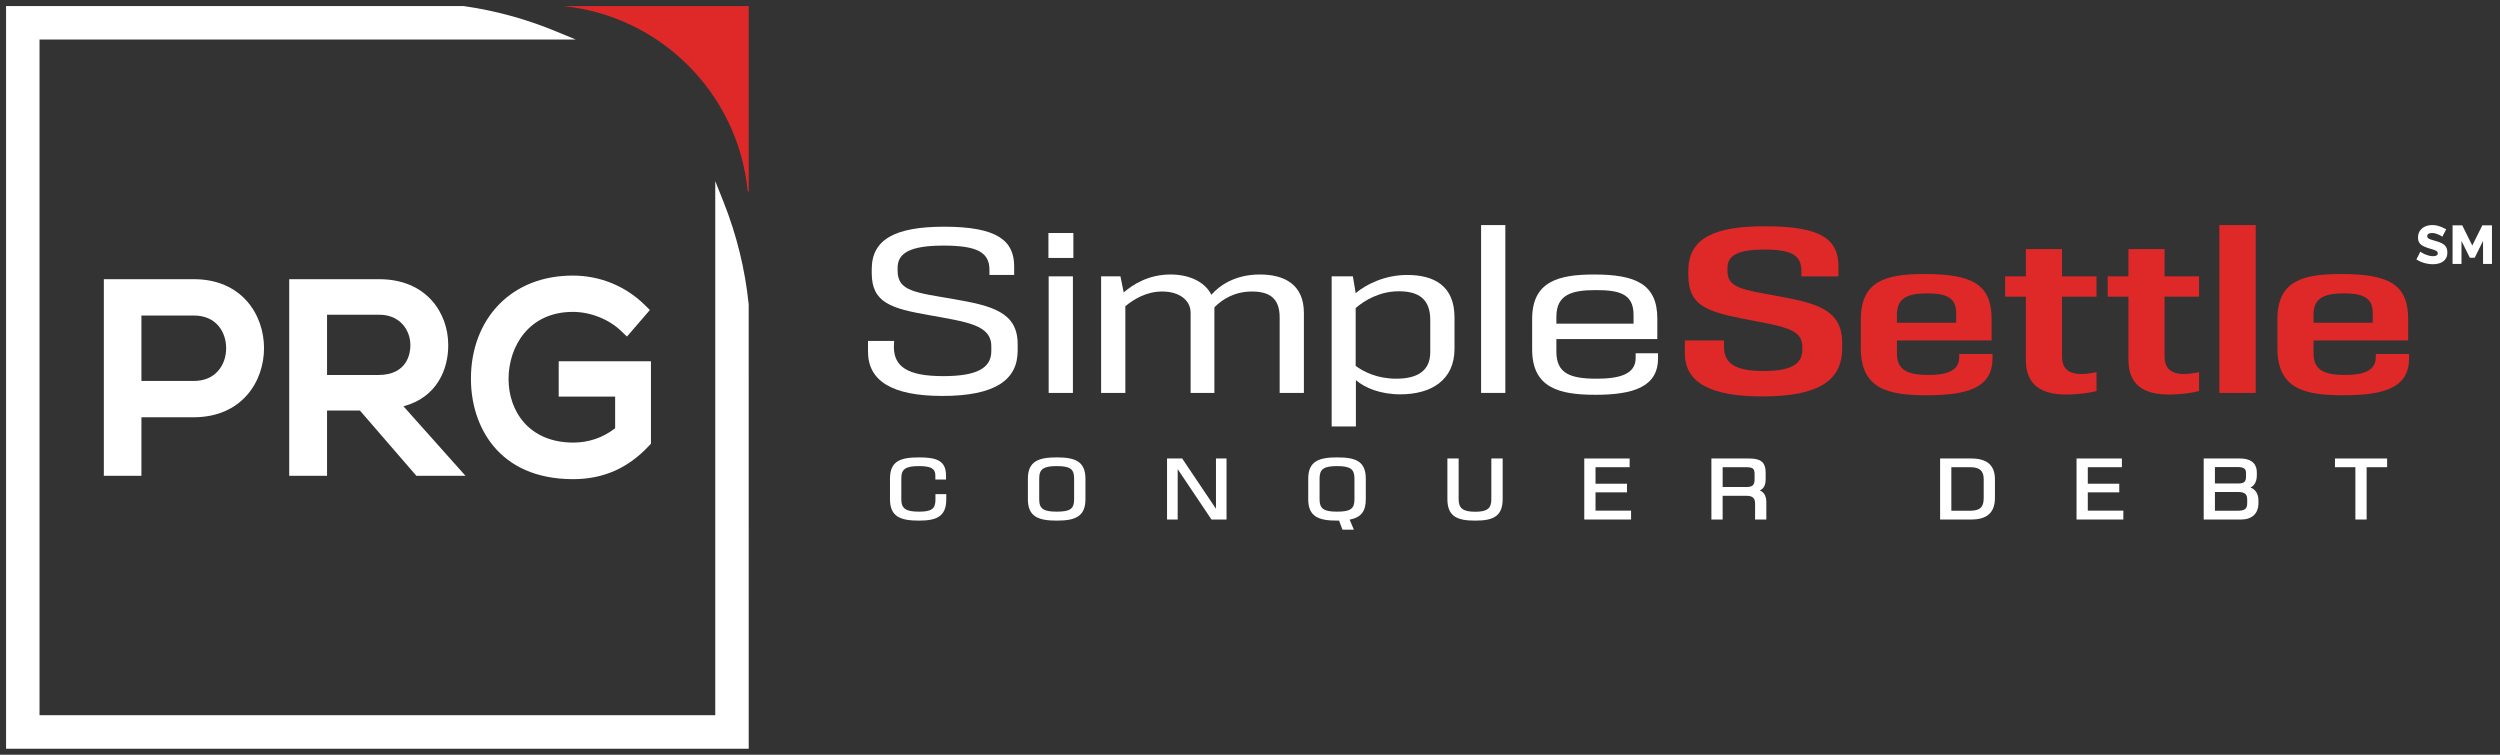 <svg xmlns="http://www.w3.org/2000/svg" width="212" height="64" viewBox="0 0 212 64" fill="none"><rect x="0" y="0" width="212" height="64" fill="#333333" stroke="none"/><g clip-path="url(#clip0_667_470)"><path d="M47.73 0.513C56.004 1.335 62.582 7.913 63.403 16.187L63.491 16.274V0.513H47.73Z" fill="#DE2928"></path><path d="M63.489 25.817C63.186 22.845 62.469 19.923 61.36 17.133L60.654 15.354V60.651H3.352V3.35H48.819L47.112 2.645C44.613 1.613 42.003 0.897 39.301 0.512H0.514V63.491H63.491L63.489 25.817Z" fill="white"></path><path d="M16.438 23.675H8.806V40.346H11.993V35.384H16.44C20.534 35.37 22.393 32.33 22.39 29.511C22.384 26.701 20.52 23.675 16.438 23.675ZM11.993 26.756H16.438C18.331 26.756 19.178 28.149 19.178 29.531C19.178 30.27 18.935 30.953 18.492 31.455C18.003 32.011 17.293 32.305 16.437 32.305H11.993V26.756H11.993Z" fill="white"></path><path d="M38.01 29.244C38.01 26.563 36.179 23.676 32.157 23.676H24.525V40.346H27.734V34.814H30.521L35.306 40.346H39.47L34.214 34.454C37.024 33.711 38.03 31.34 38.01 29.244ZM27.734 26.689H32.157C32.933 26.689 33.593 26.943 34.068 27.425C34.542 27.907 34.809 28.583 34.8 29.29C34.8 29.878 34.602 31.801 32.069 31.801H27.734V26.689Z" fill="white"></path><path d="M47.378 30.636V33.629H52.164V36.314C51.146 37.112 49.924 37.531 48.621 37.531C44.825 37.531 43.125 34.825 43.125 32.143C43.125 29.401 44.83 26.448 48.579 26.448C50.067 26.448 51.634 27.069 52.671 28.067L53.166 28.541L55.109 26.29L54.676 25.862C53.046 24.255 50.88 23.37 48.578 23.37C46.073 23.37 43.925 24.199 42.365 25.768C40.787 27.354 39.924 29.62 39.936 32.143C39.936 36.059 42.205 40.632 48.599 40.632C51.15 40.632 53.252 39.71 55.025 37.813L55.2 37.625V30.636H47.378Z" fill="white"></path><path fill-rule="evenodd" clip-rule="evenodd" d="M210.562 22.384V20.432L209.855 21.854H209.441L208.735 20.432V22.384H207.978V19.109H208.799L209.648 20.82L210.502 19.109H211.318V22.384H210.562ZM207.106 20.073C207.097 20.058 207.065 20.034 207.01 20.002C206.954 19.968 206.884 19.935 206.801 19.897C206.719 19.86 206.628 19.828 206.53 19.799C206.431 19.773 206.333 19.759 206.235 19.759C206.105 19.759 206.006 19.782 205.934 19.825C205.864 19.869 205.828 19.937 205.828 20.029C205.828 20.102 205.856 20.16 205.91 20.204C205.964 20.246 206.041 20.283 206.143 20.315C206.245 20.348 206.369 20.384 206.516 20.428C206.726 20.483 206.906 20.549 207.061 20.627C207.215 20.704 207.333 20.805 207.414 20.927C207.496 21.049 207.536 21.211 207.536 21.412C207.536 21.596 207.502 21.751 207.434 21.878C207.366 22.004 207.276 22.106 207.16 22.185C207.045 22.262 206.913 22.319 206.766 22.354C206.619 22.389 206.466 22.407 206.309 22.407C206.149 22.407 205.985 22.39 205.818 22.358C205.65 22.326 205.489 22.28 205.336 22.22C205.182 22.16 205.04 22.087 204.911 22.001L205.243 21.34C205.256 21.356 205.296 21.384 205.364 21.426C205.431 21.468 205.514 21.51 205.614 21.555C205.715 21.599 205.826 21.638 205.95 21.673C206.072 21.707 206.197 21.724 206.323 21.724C206.458 21.724 206.558 21.702 206.625 21.659C206.69 21.618 206.723 21.559 206.723 21.484C206.723 21.401 206.689 21.336 206.621 21.291C206.551 21.245 206.457 21.204 206.339 21.167C206.221 21.13 206.084 21.09 205.93 21.043C205.73 20.982 205.565 20.914 205.434 20.836C205.303 20.76 205.207 20.666 205.143 20.556C205.08 20.447 205.048 20.309 205.048 20.144C205.048 19.915 205.104 19.721 205.213 19.564C205.321 19.407 205.468 19.288 205.653 19.206C205.837 19.125 206.039 19.085 206.257 19.085C206.41 19.085 206.559 19.102 206.703 19.14C206.845 19.176 206.979 19.223 207.104 19.278C207.228 19.334 207.34 19.389 207.439 19.445L207.106 20.073Z" fill="white"></path><path d="M75.8 29.445C75.82 31.085 76.947 31.896 79.991 31.896C82.818 31.896 84.063 31.224 84.063 29.78V29.366C84.063 27.546 82.007 27.31 78.865 26.737C75.584 26.164 73.923 25.689 73.923 23.159V22.823C73.923 20.313 75.88 19.225 80.071 19.225C84.538 19.225 86.001 20.391 86.001 22.585V23.317H83.905V22.882C83.905 21.419 82.897 20.826 80.012 20.826C77.185 20.826 76.118 21.459 76.118 22.704V22.961C76.118 24.7 77.6 24.799 80.921 25.372C84.084 25.925 86.297 26.459 86.297 29.167V29.74C86.297 32.211 84.4 33.576 79.913 33.576C75.603 33.576 73.607 32.271 73.607 29.82V28.911H75.821L75.8 29.445Z" fill="white"></path><path d="M91.022 19.759V21.874H88.907V19.759H91.022ZM90.982 23.435V33.32H88.926V23.435H90.982Z" fill="white"></path><path d="M110.571 26.539V33.32H108.515V26.915C108.515 25.235 107.586 24.721 106.163 24.721C104.68 24.721 103.633 25.392 102.98 26.064V26.105V33.32H100.964V26.519C100.964 25.451 99.996 24.72 98.553 24.72C97.209 24.72 96.161 25.372 95.429 25.965V33.319H93.374V23.435H95.014L95.291 24.799C96.042 24.147 97.367 23.277 99.264 23.277C100.865 23.277 102.189 23.91 102.723 24.997C103.416 24.206 104.739 23.277 106.834 23.277C108.871 23.277 110.571 24.088 110.571 26.539Z" fill="white"></path><path d="M123.342 26.915V29.583C123.342 32.233 121.366 33.439 118.756 33.439C117.036 33.439 115.732 32.885 114.98 32.233V36.166H112.925V23.435H114.724L114.962 24.858C115.831 24.127 117.413 23.317 119.329 23.317C121.602 23.317 123.342 24.226 123.342 26.915ZM121.286 27.132C121.286 25.392 120.338 24.7 118.618 24.7C116.997 24.7 115.712 25.471 114.961 26.123V31.026C115.653 31.539 116.799 32.113 118.4 32.113C120.239 32.113 121.286 31.42 121.286 29.86L121.286 27.132Z" fill="white"></path><path d="M127.652 19.087V33.319H125.596V19.087H127.652Z" fill="white"></path><path d="M140.6 29.958V30.393C140.6 32.805 138.504 33.478 135.282 33.478C132.199 33.478 129.926 32.884 129.926 29.622V27.053C129.926 23.87 132.139 23.278 135.183 23.278C138.701 23.278 140.54 24.088 140.54 27.014V28.753H131.981V29.821C131.981 31.679 133.167 32.114 135.401 32.114C137.318 32.114 138.702 31.738 138.702 30.374V29.959H140.6V29.958ZM131.981 26.856V27.448H138.524V26.677C138.524 24.878 137.24 24.601 135.322 24.601C133.325 24.601 131.981 24.958 131.981 26.856Z" fill="white"></path><path d="M146.195 29.405C146.195 30.769 147.064 31.462 149.555 31.462C151.848 31.462 152.836 30.888 152.836 29.683V29.387C152.836 27.884 151.254 27.686 147.835 27.034C144.553 26.382 143.17 25.829 143.17 23.298V22.962C143.17 20.135 145.463 19.187 149.673 19.187C154.416 19.187 155.899 20.274 155.899 22.586V23.437H152.757V22.982C152.757 21.657 151.946 21.163 149.634 21.163C147.36 21.163 146.491 21.657 146.491 22.725V22.962C146.491 24.424 147.677 24.543 150.898 25.137C153.923 25.71 156.216 26.204 156.216 29.051V29.545C156.216 32.272 154.22 33.617 149.436 33.617C145.067 33.617 142.874 32.45 142.874 29.96V28.873H146.195V29.405Z" fill="#DE2928"></path><path d="M168.967 30.018V30.354C168.967 32.864 166.931 33.518 163.353 33.518C160.072 33.518 157.799 32.964 157.799 29.524V27.072C157.799 23.791 159.974 23.238 163.195 23.238C167.287 23.238 168.888 24.127 168.888 27.072V28.872H160.862V29.979C160.862 31.402 161.791 31.797 163.551 31.797C165.053 31.797 166.14 31.461 166.14 30.295V30.019H168.967V30.018ZM160.862 26.657V27.369H165.883V26.539C165.883 25.175 164.934 24.879 163.432 24.879C161.871 24.878 160.862 25.215 160.862 26.657Z" fill="#DE2928"></path><path d="M174.858 25.155V30.215C174.858 31.164 175.313 31.717 176.518 31.717C176.895 31.717 177.289 31.659 177.784 31.559V33.161C177.289 33.3 176.262 33.457 175.213 33.457C173.059 33.457 171.794 32.606 171.794 30.531V25.155H170.035V23.435H171.794V21.122H174.858V23.435H177.784V25.155H174.858Z" fill="#DE2928"></path><path d="M183.556 25.155V30.215C183.556 31.164 184.011 31.717 185.216 31.717C185.592 31.717 185.987 31.659 186.482 31.559V33.161C185.987 33.3 184.96 33.457 183.911 33.457C181.757 33.457 180.492 32.606 180.492 30.531V25.155H178.733V23.435H180.492V21.122H183.556V23.435H186.482V25.155H183.556Z" fill="#DE2928"></path><path d="M191.285 19.087V33.319H188.202V19.087H191.285Z" fill="#DE2928"></path><path d="M204.292 30.018V30.354C204.292 32.864 202.256 33.518 198.679 33.518C195.398 33.518 193.124 32.964 193.124 29.524V27.072C193.124 23.791 195.298 23.238 198.52 23.238C202.613 23.238 204.213 24.127 204.213 27.072V28.872H196.188V29.979C196.188 31.402 197.117 31.797 198.877 31.797C200.379 31.797 201.466 31.461 201.466 30.295V30.019H204.292V30.018ZM196.188 26.657V27.369H201.209V26.539C201.209 25.175 200.26 24.879 198.758 24.879C197.196 24.878 196.188 25.215 196.188 26.657Z" fill="#DE2928"></path><path d="M79.326 42.372C79.326 43.151 79 43.388 77.929 43.388C76.81 43.388 76.432 43.126 76.432 42.35V40.555C76.432 39.775 76.798 39.525 77.937 39.525C78.945 39.525 79.318 39.74 79.318 40.319V40.666H80.222V40.319C80.222 39.037 79.384 38.787 77.937 38.787C76.375 38.787 75.471 39.081 75.471 40.592V42.343C75.471 43.846 76.412 44.148 77.929 44.148C79.358 44.148 80.243 43.847 80.243 42.35V41.903H79.326V42.372Z" fill="white"></path><path d="M89.615 38.787C88.103 38.787 87.165 39.089 87.165 40.592V42.343C87.165 43.846 88.103 44.148 89.615 44.148C91.114 44.148 92.045 43.846 92.045 42.343V40.592C92.045 39.089 91.115 38.787 89.615 38.787ZM88.125 40.57C88.125 39.779 88.488 39.525 89.616 39.525C90.741 39.525 91.085 39.77 91.085 40.57V42.358C91.085 43.147 90.742 43.388 89.616 43.388C88.488 43.388 88.125 43.138 88.125 42.358V40.57Z" fill="white"></path><path d="M103.114 43.144L100.249 38.88H98.965V44.055H99.868V39.783L102.733 44.055H104.01V38.88H103.114V43.144Z" fill="white"></path><path d="M113.382 38.787C111.874 38.787 110.938 39.089 110.938 40.592V42.343C110.938 43.846 111.874 44.148 113.382 44.148H113.553L113.84 44.916H114.809L114.45 44.066C115.408 43.889 115.82 43.368 115.82 42.343V40.592C115.819 39.081 114.925 38.787 113.382 38.787ZM111.9 40.57C111.9 39.779 112.26 39.525 113.382 39.525C114.499 39.525 114.858 39.778 114.858 40.57V42.358C114.858 43.147 114.513 43.388 113.382 43.388C112.26 43.388 111.9 43.138 111.9 42.358V40.57Z" fill="white"></path><path d="M126.465 42.35C126.465 43.121 126.107 43.396 125.097 43.396C124.074 43.396 123.693 43.112 123.693 42.35V38.88H122.739V42.329C122.739 43.843 123.641 44.148 125.097 44.148C126.536 44.148 127.426 43.843 127.426 42.329V38.88H126.466L126.465 42.35Z" fill="white"></path><path d="M135.3 41.751H137.97V41.02H135.3V39.618H138.193V38.88H134.346V44.055H138.315V43.302H135.3V41.751Z" fill="white"></path><path d="M149.222 41.584C149.566 41.455 149.728 41.139 149.728 40.614V40.097C149.728 39.079 149.192 38.88 148.267 38.88H145.127V44.055H146.08V42.044H148.101C148.612 42.044 148.831 42.236 148.831 42.688V44.055H149.784V42.566C149.785 42.002 149.529 41.704 149.222 41.584ZM146.081 39.618H148.038C148.655 39.618 148.789 39.726 148.789 40.225V40.656C148.789 41.2 148.541 41.3 148.051 41.3H146.081V39.618Z" fill="white"></path><path d="M167.158 38.88H164.521V44.055H167.158C168.513 44.055 169.171 43.455 169.171 42.221V40.657C169.171 39.461 168.514 38.88 167.158 38.88ZM165.474 39.618H167.072C167.875 39.618 168.218 39.925 168.218 40.641V42.243C168.218 43.011 167.897 43.309 167.072 43.309H165.474V39.618Z" fill="white"></path><path d="M177.045 41.751H179.714V41.02H177.045V39.618H179.937V38.88H176.091V44.055H180.06V43.302H177.045V41.751Z" fill="white"></path><path d="M190.835 41.339C191.129 41.211 191.379 40.895 191.379 40.305V40.053C191.379 39.518 191.127 38.88 189.926 38.88H186.873V44.055H190.042C190.978 44.055 191.516 43.547 191.516 42.659V42.429C191.516 41.804 191.19 41.47 190.835 41.339ZM189.775 40.998H187.826V39.605H189.74C190.342 39.605 190.462 39.801 190.462 40.119V40.412C190.462 40.861 190.301 40.998 189.775 40.998ZM187.826 41.722H189.775C190.342 41.722 190.562 41.894 190.562 42.337V42.652C190.562 43.069 190.437 43.309 189.797 43.309H187.826V41.722H187.826Z" fill="white"></path><path d="M198.006 38.88V39.618H199.736V44.055H200.69V39.618H202.428V38.88H198.006Z" fill="white"></path></g><defs><clipPath id="clip0_667_470"><rect width="211.834" height="64" fill="white"></rect></clipPath></defs></svg>